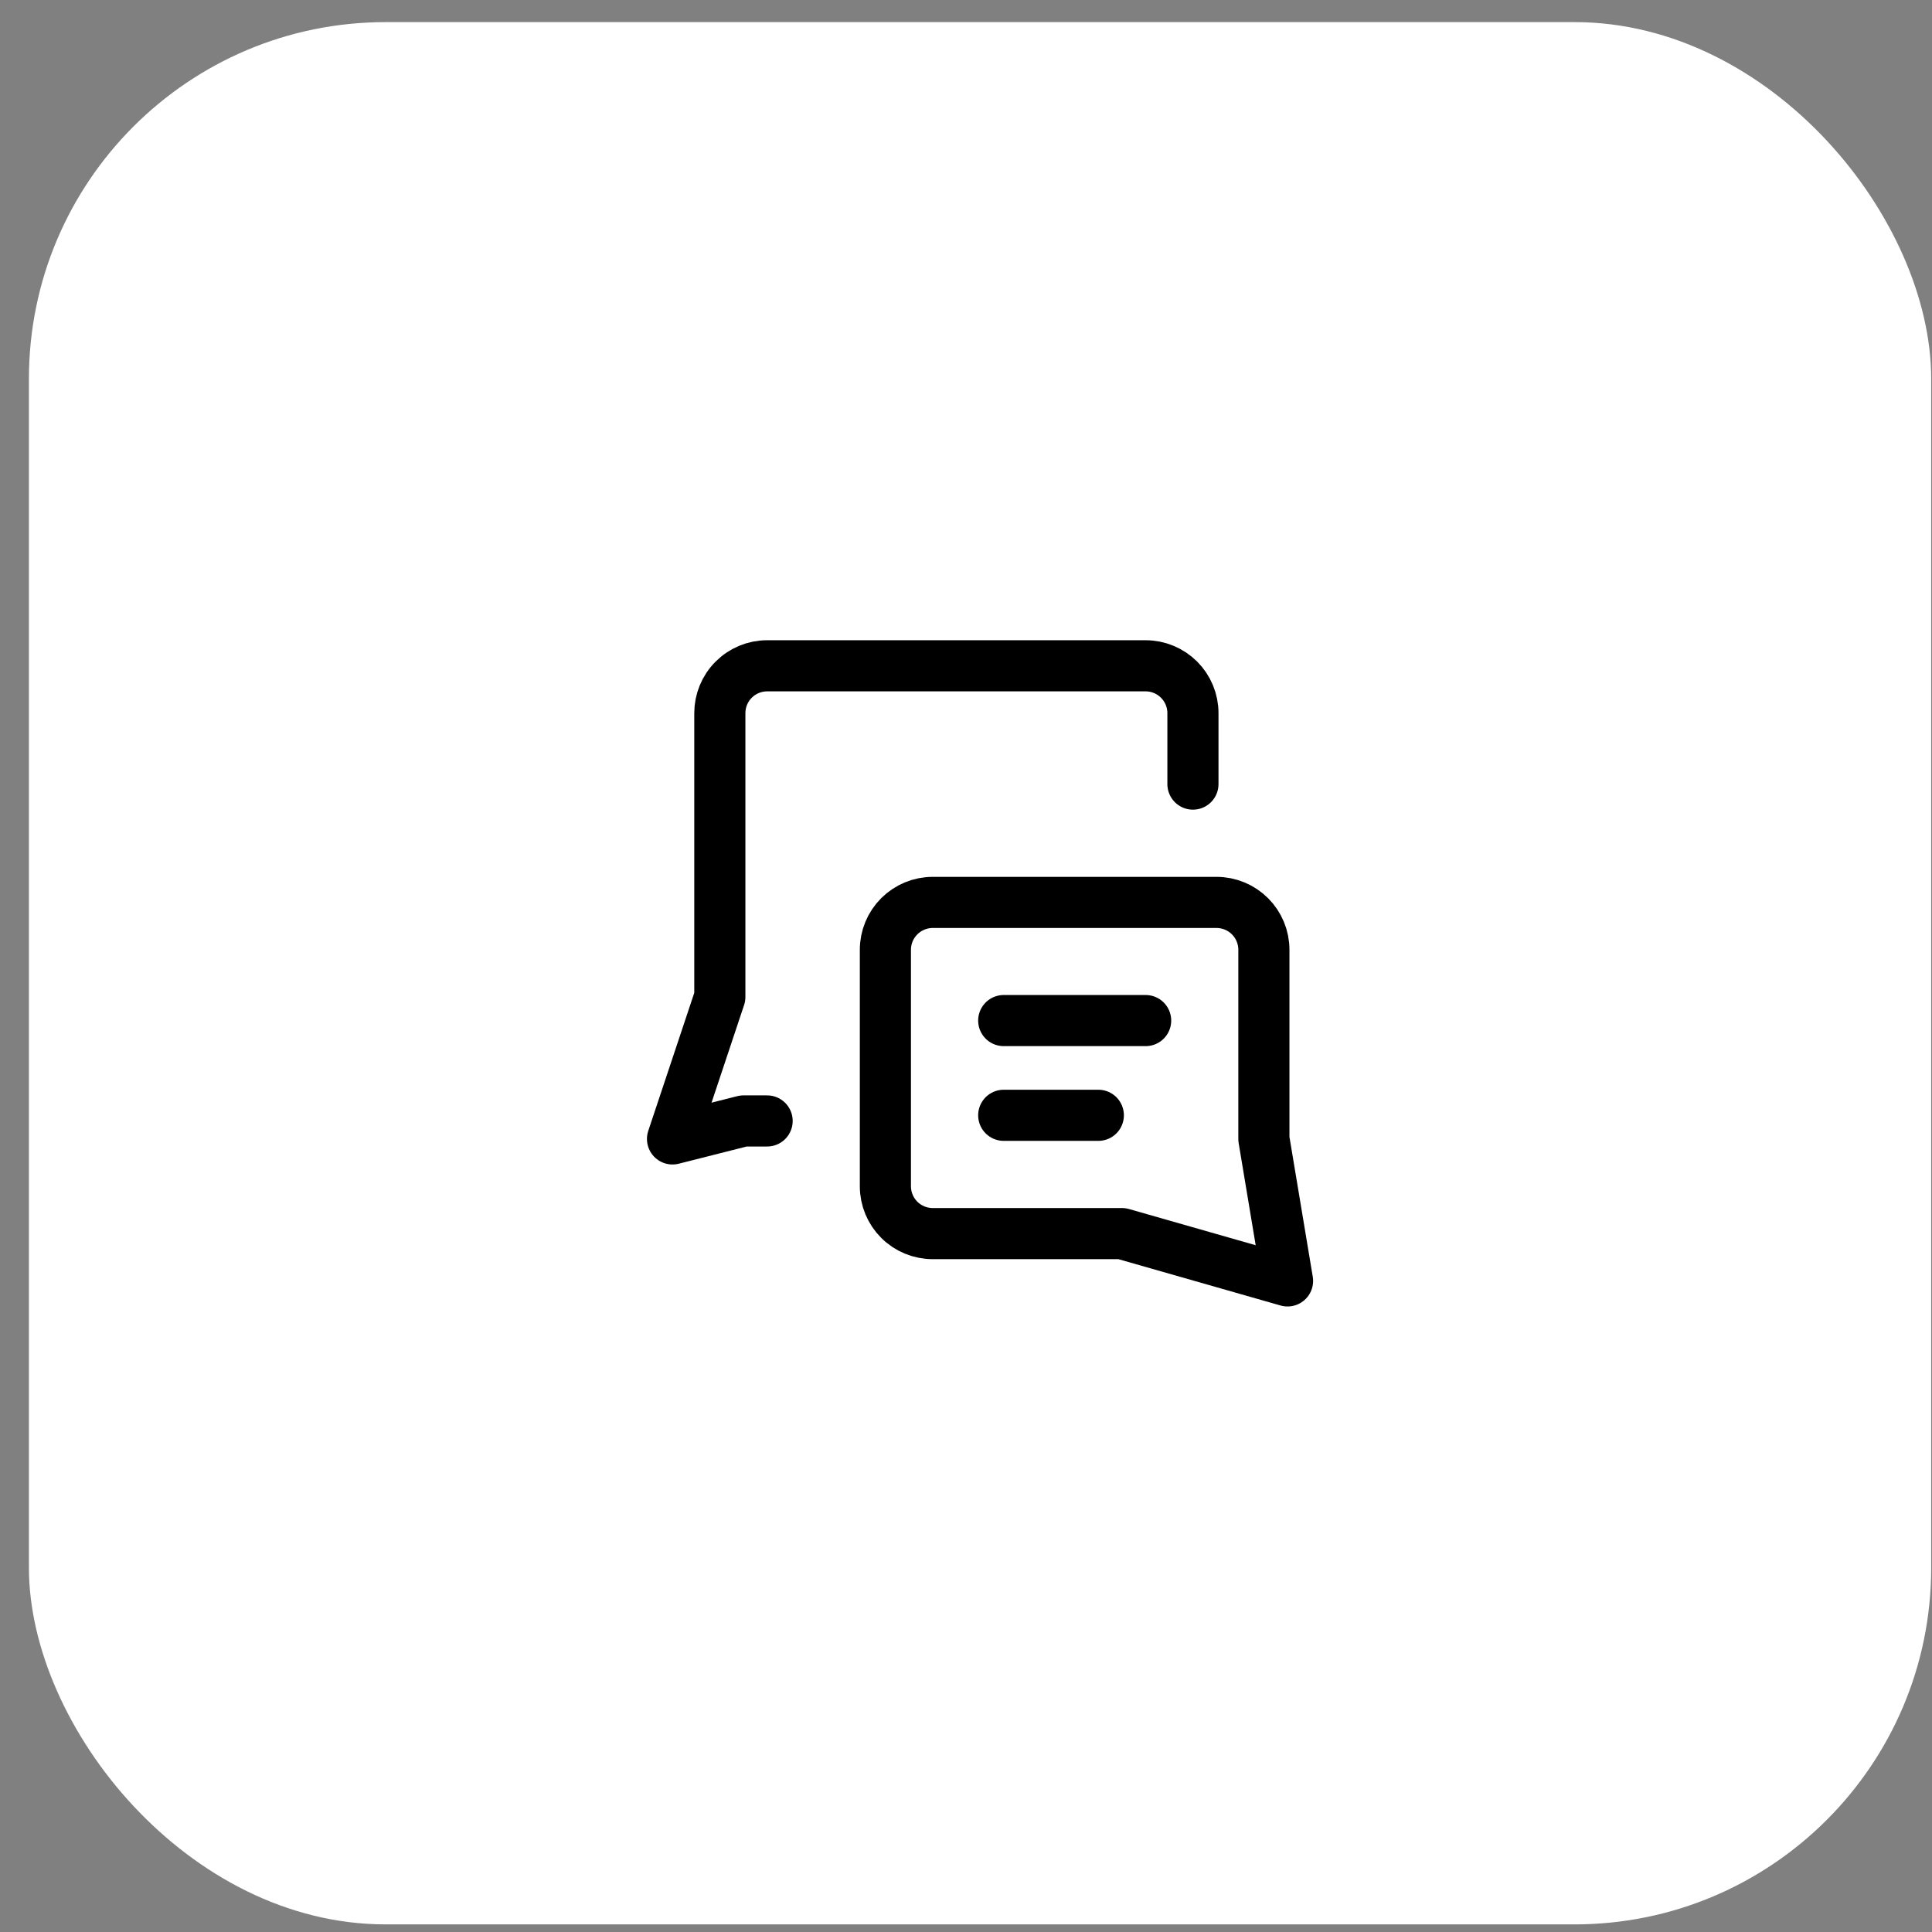 <svg width="65" height="65" viewBox="0 0 65 65" fill="none" xmlns="http://www.w3.org/2000/svg">
<rect x="0" y="0" width="65" height="65" fill="#808080" stroke="none"/>
<rect x="0.973" y="0.744" width="64" height="64" rx="12" fill="white"/>
<g clip-path="url(#clip0_125_4079)">
<path d="M25.809 37.713H25.014L22.626 38.318L24.218 33.542V23.992C24.218 23.57 24.385 23.165 24.684 22.867C24.982 22.568 25.387 22.4 25.809 22.4H38.543C38.965 22.4 39.37 22.568 39.669 22.867C39.967 23.165 40.135 23.57 40.135 23.992V26.38" stroke="black" stroke-width="1.72" stroke-linecap="round" stroke-linejoin="round"/>
<path d="M37.747 41.503L43.318 43.095L42.522 38.32V31.953C42.522 31.531 42.354 31.126 42.056 30.828C41.757 30.529 41.352 30.361 40.93 30.361H31.38C30.958 30.361 30.553 30.529 30.254 30.828C29.956 31.126 29.788 31.531 29.788 31.953V39.912C29.788 40.334 29.956 40.739 30.254 41.037C30.553 41.336 30.958 41.503 31.38 41.503H37.747Z" stroke="black" stroke-width="1.72" stroke-linecap="round" stroke-linejoin="round"/>
<path d="M33.769 34.336H38.544" stroke="black" stroke-width="1.72" stroke-linecap="round" stroke-linejoin="round"/>
<path d="M33.769 37.523H36.952" stroke="black" stroke-width="1.72" stroke-linecap="round" stroke-linejoin="round"/>
</g>
<defs>
<clipPath id="clip0_125_4079">
<rect width="24" height="24" fill="white" transform="translate(20.973 20.744)"/>
</clipPath>
</defs>
</svg>
